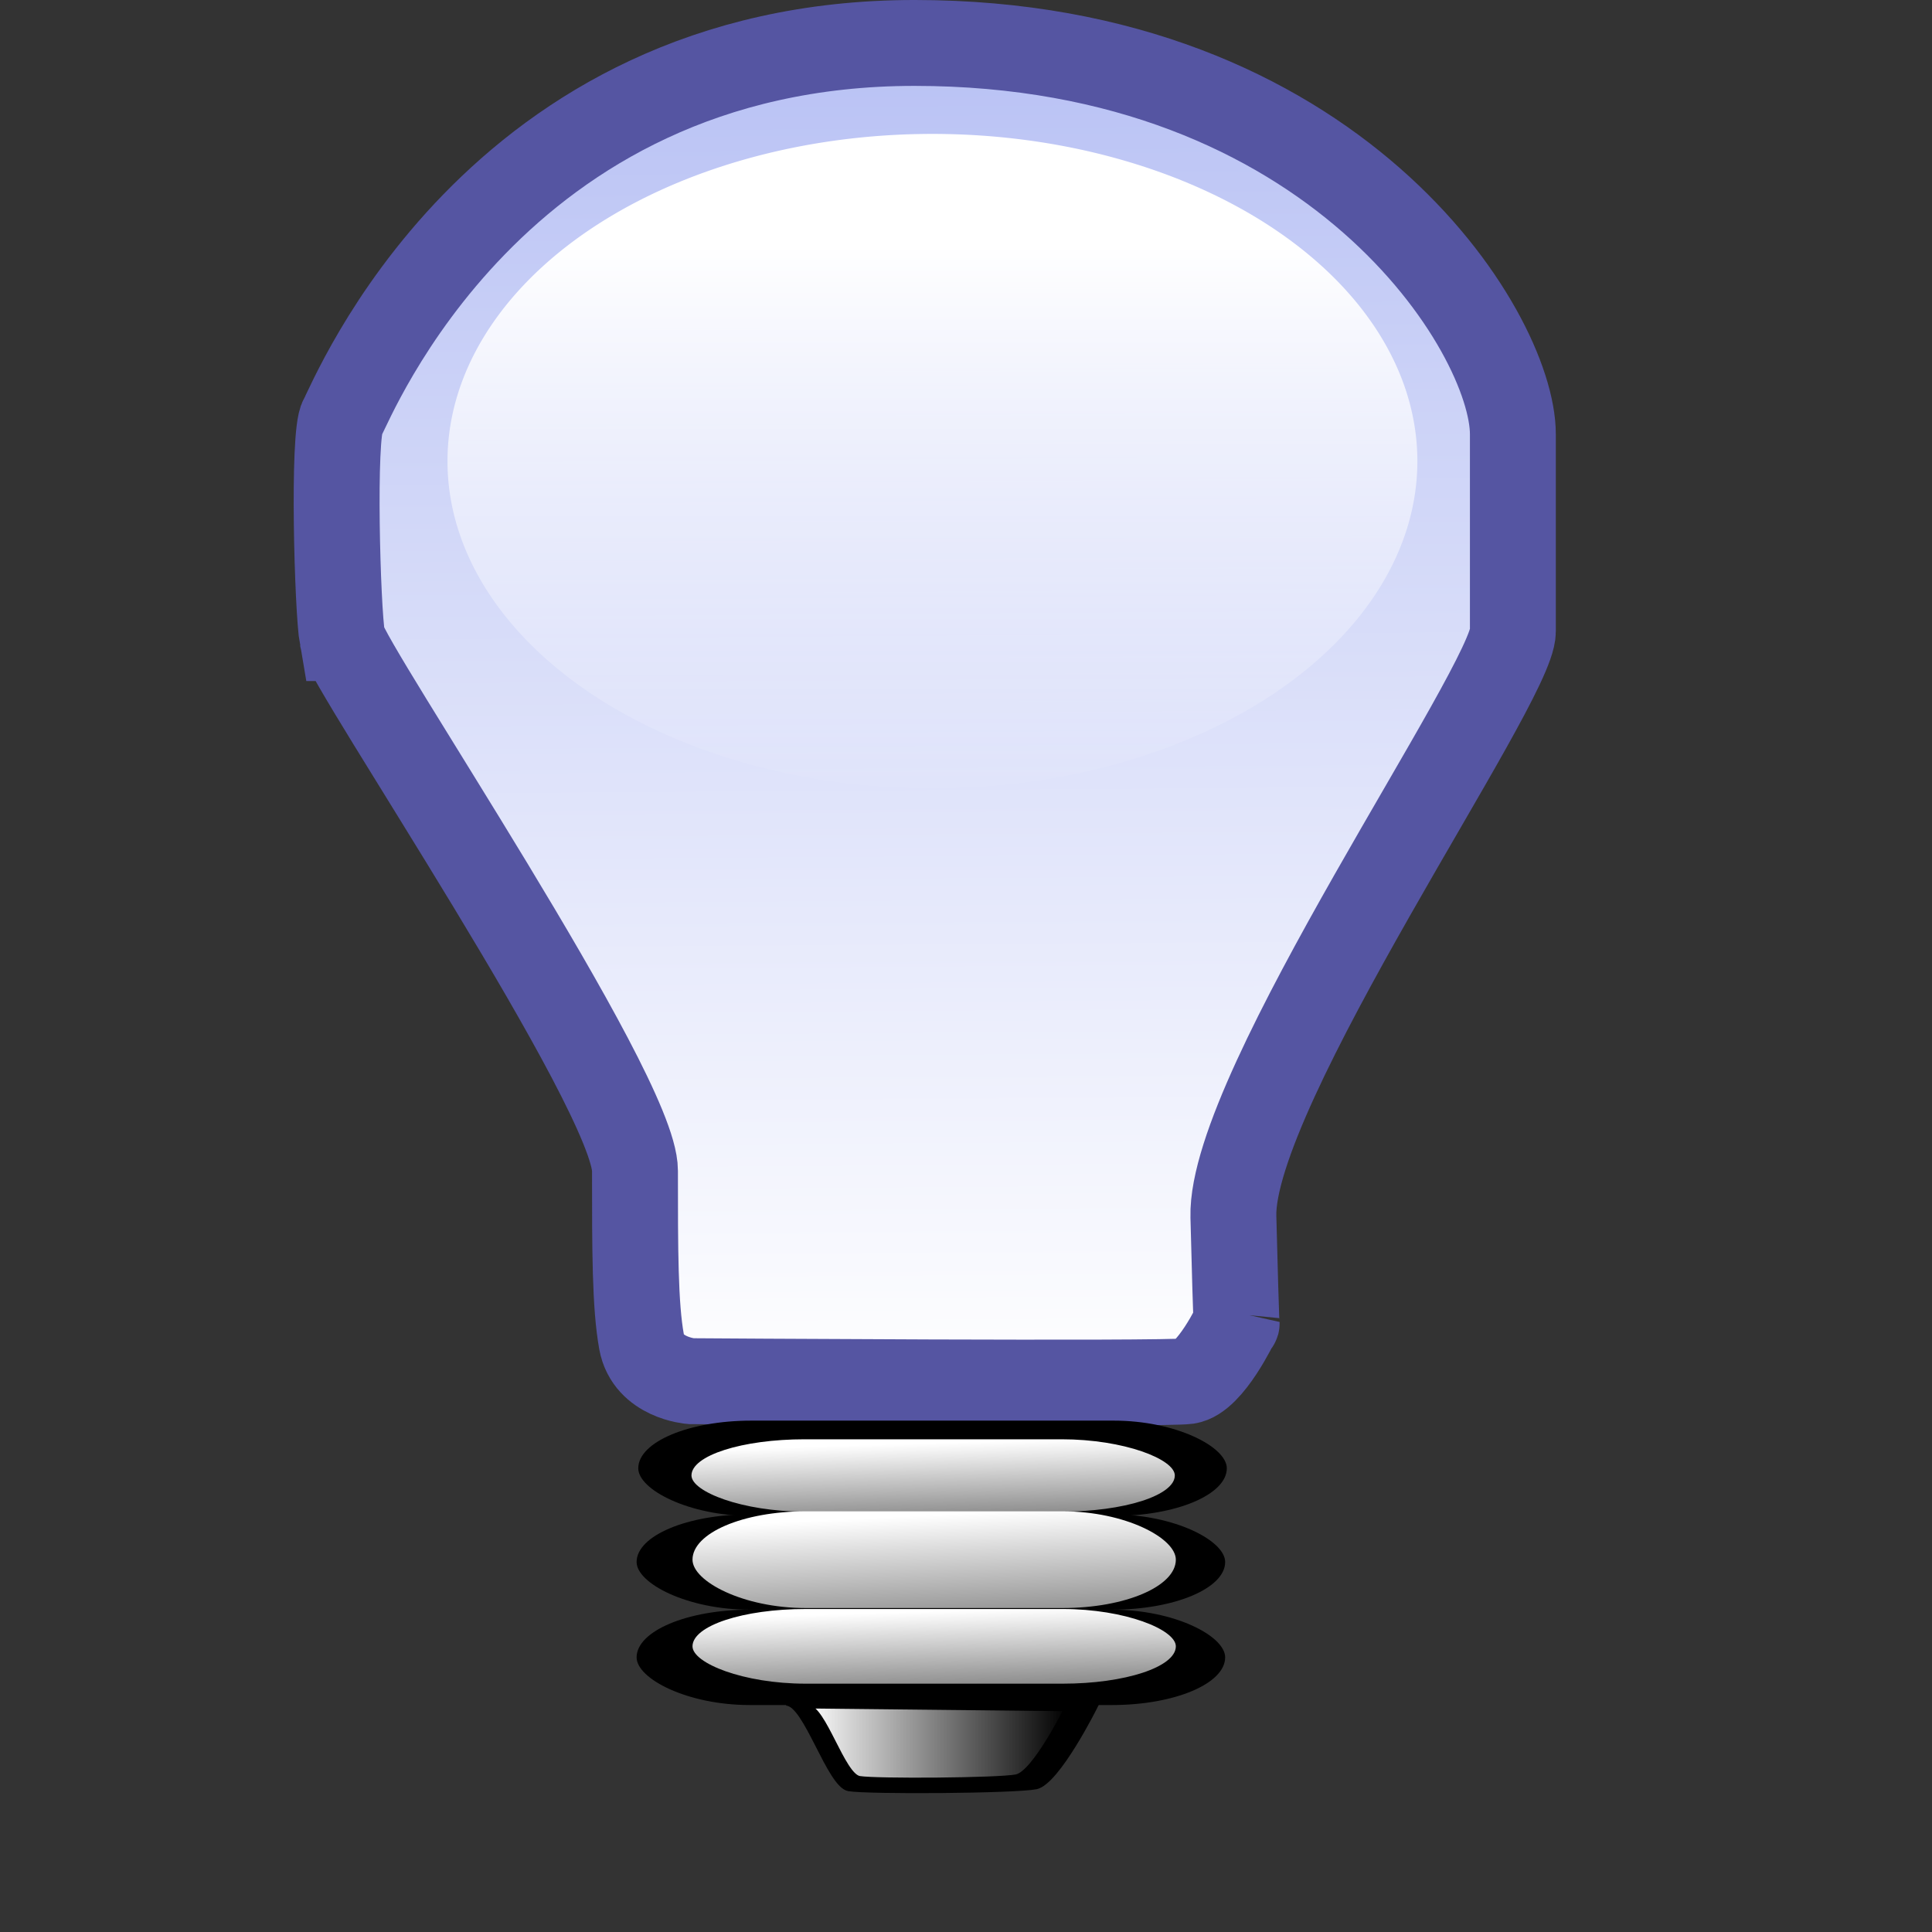 <?xml version="1.0" encoding="UTF-8" standalone="no"?>
<svg height="64pt" width="64pt" xmlns="http://www.w3.org/2000/svg" xmlns:xlink="http://www.w3.org/1999/xlink"><rect width="100%" height="100%" fill="#333333" stroke="none"/><linearGradient id="a"><stop offset="0" stop-color="#fff"/><stop offset="1" stop-color="#fff" stop-opacity="0"/></linearGradient><linearGradient id="b" gradientTransform="matrix(1.848 0 0 .541 -.677 .169)" gradientUnits="userSpaceOnUse" x1="66.376" x2="76.681" xlink:href="#a" y1="232.538" y2="232.538"/><linearGradient id="c" gradientTransform="matrix(2.585 0 0 .399 .075 9.011)" gradientUnits="userSpaceOnUse" x1="50.92" x2="56.551" xlink:href="#a" y1="269.133" y2="298.711"/><linearGradient id="d" gradientTransform="matrix(2.291 0 0 .458 0 -5.867)" gradientUnits="userSpaceOnUse" x1="57.529" x2="66.119" xlink:href="#a" y1="251.618" y2="287.875"/><linearGradient id="e" gradientTransform="scale(2.585 .387)" gradientUnits="userSpaceOnUse" x1="50.92" x2="56.551" xlink:href="#a" y1="269.133" y2="298.711"/><linearGradient id="f" gradientTransform="scale(1.388 .72)" gradientUnits="userSpaceOnUse" x1="96.69" x2="96.69" xlink:href="#a" y1="22.39" y2="84.362"/><linearGradient id="g" gradientTransform="scale(.941 1.063)" gradientUnits="userSpaceOnUse" x1="138.867" x2="139.428" y1="1.2" y2="94.821"><stop offset="0" stop-color="#b8c1f4"/><stop offset="1" stop-color="#fff"/></linearGradient><g transform="matrix(.607 0 0 .607 -38.468 .511)"><path d="m88.284 45.588c-.359-2.034-.718-14.834 0-16.03.718-1.196 11.006-27.275 41.63-27.275s43.544 21.054 43.544 28.471v14.355c0 3.828-20.576 33.256-20.336 42.587.239 9.331.239 7.656.239 7.656s-1.914 4.067-3.589 4.307c-1.675.239-36.127 0-36.127 0s-3.11-.239-3.589-2.871c-.478-2.632-.478-6.694-.478-12.441 0-5.742-20.935-36.725-21.293-38.759z" fill="url(#g)" fill-rule="evenodd" stroke="#5555a2" stroke-width="6.25"/><path d="m187.813 33.506a50.482 26.198 0 1 1 -100.964 0 50.482 26.198 0 1 1 100.964 0z" fill="url(#f)" transform="matrix(.699 0 0 .909 35.228 2.259)"/><rect height="6.938" rx="8.235" width="42.826" x="109.817" y="102.53"/><rect height="6.938" rx="8.235" width="42.826" x="109.697" y="109.349"/><rect height="6.938" rx="8.235" width="42.826" x="109.697" y="116.287"/><path d="m120.583 123.106c1.436 0 3.11 5.981 4.546 6.221 1.436.239 12.081.168 13.637-.14 1.556-.308 4.307-5.841 4.307-5.841z" fill-rule="evenodd" stroke="#000" stroke-width=".25pt"/><rect fill="url(#e)" height="5.264" rx="8.235" width="35.17" x="113.689" y="103.888"/><rect fill="url(#d)" height="7.037" rx="8.235" width="35.17" x="113.764" y="109.13"/><rect fill="url(#c)" height="5.433" rx="8.235" width="35.17" x="113.764" y="116.238"/><path d="m122.125 123.334c1.199 0 2.598 4.996 3.797 5.196 1.199.2 10.091.14 11.391-.117 1.3-.257 3.597-4.879 3.597-4.879z" fill="url(#b)" fill-rule="evenodd" stroke="#000" stroke-width=".209pt"/></g></svg>